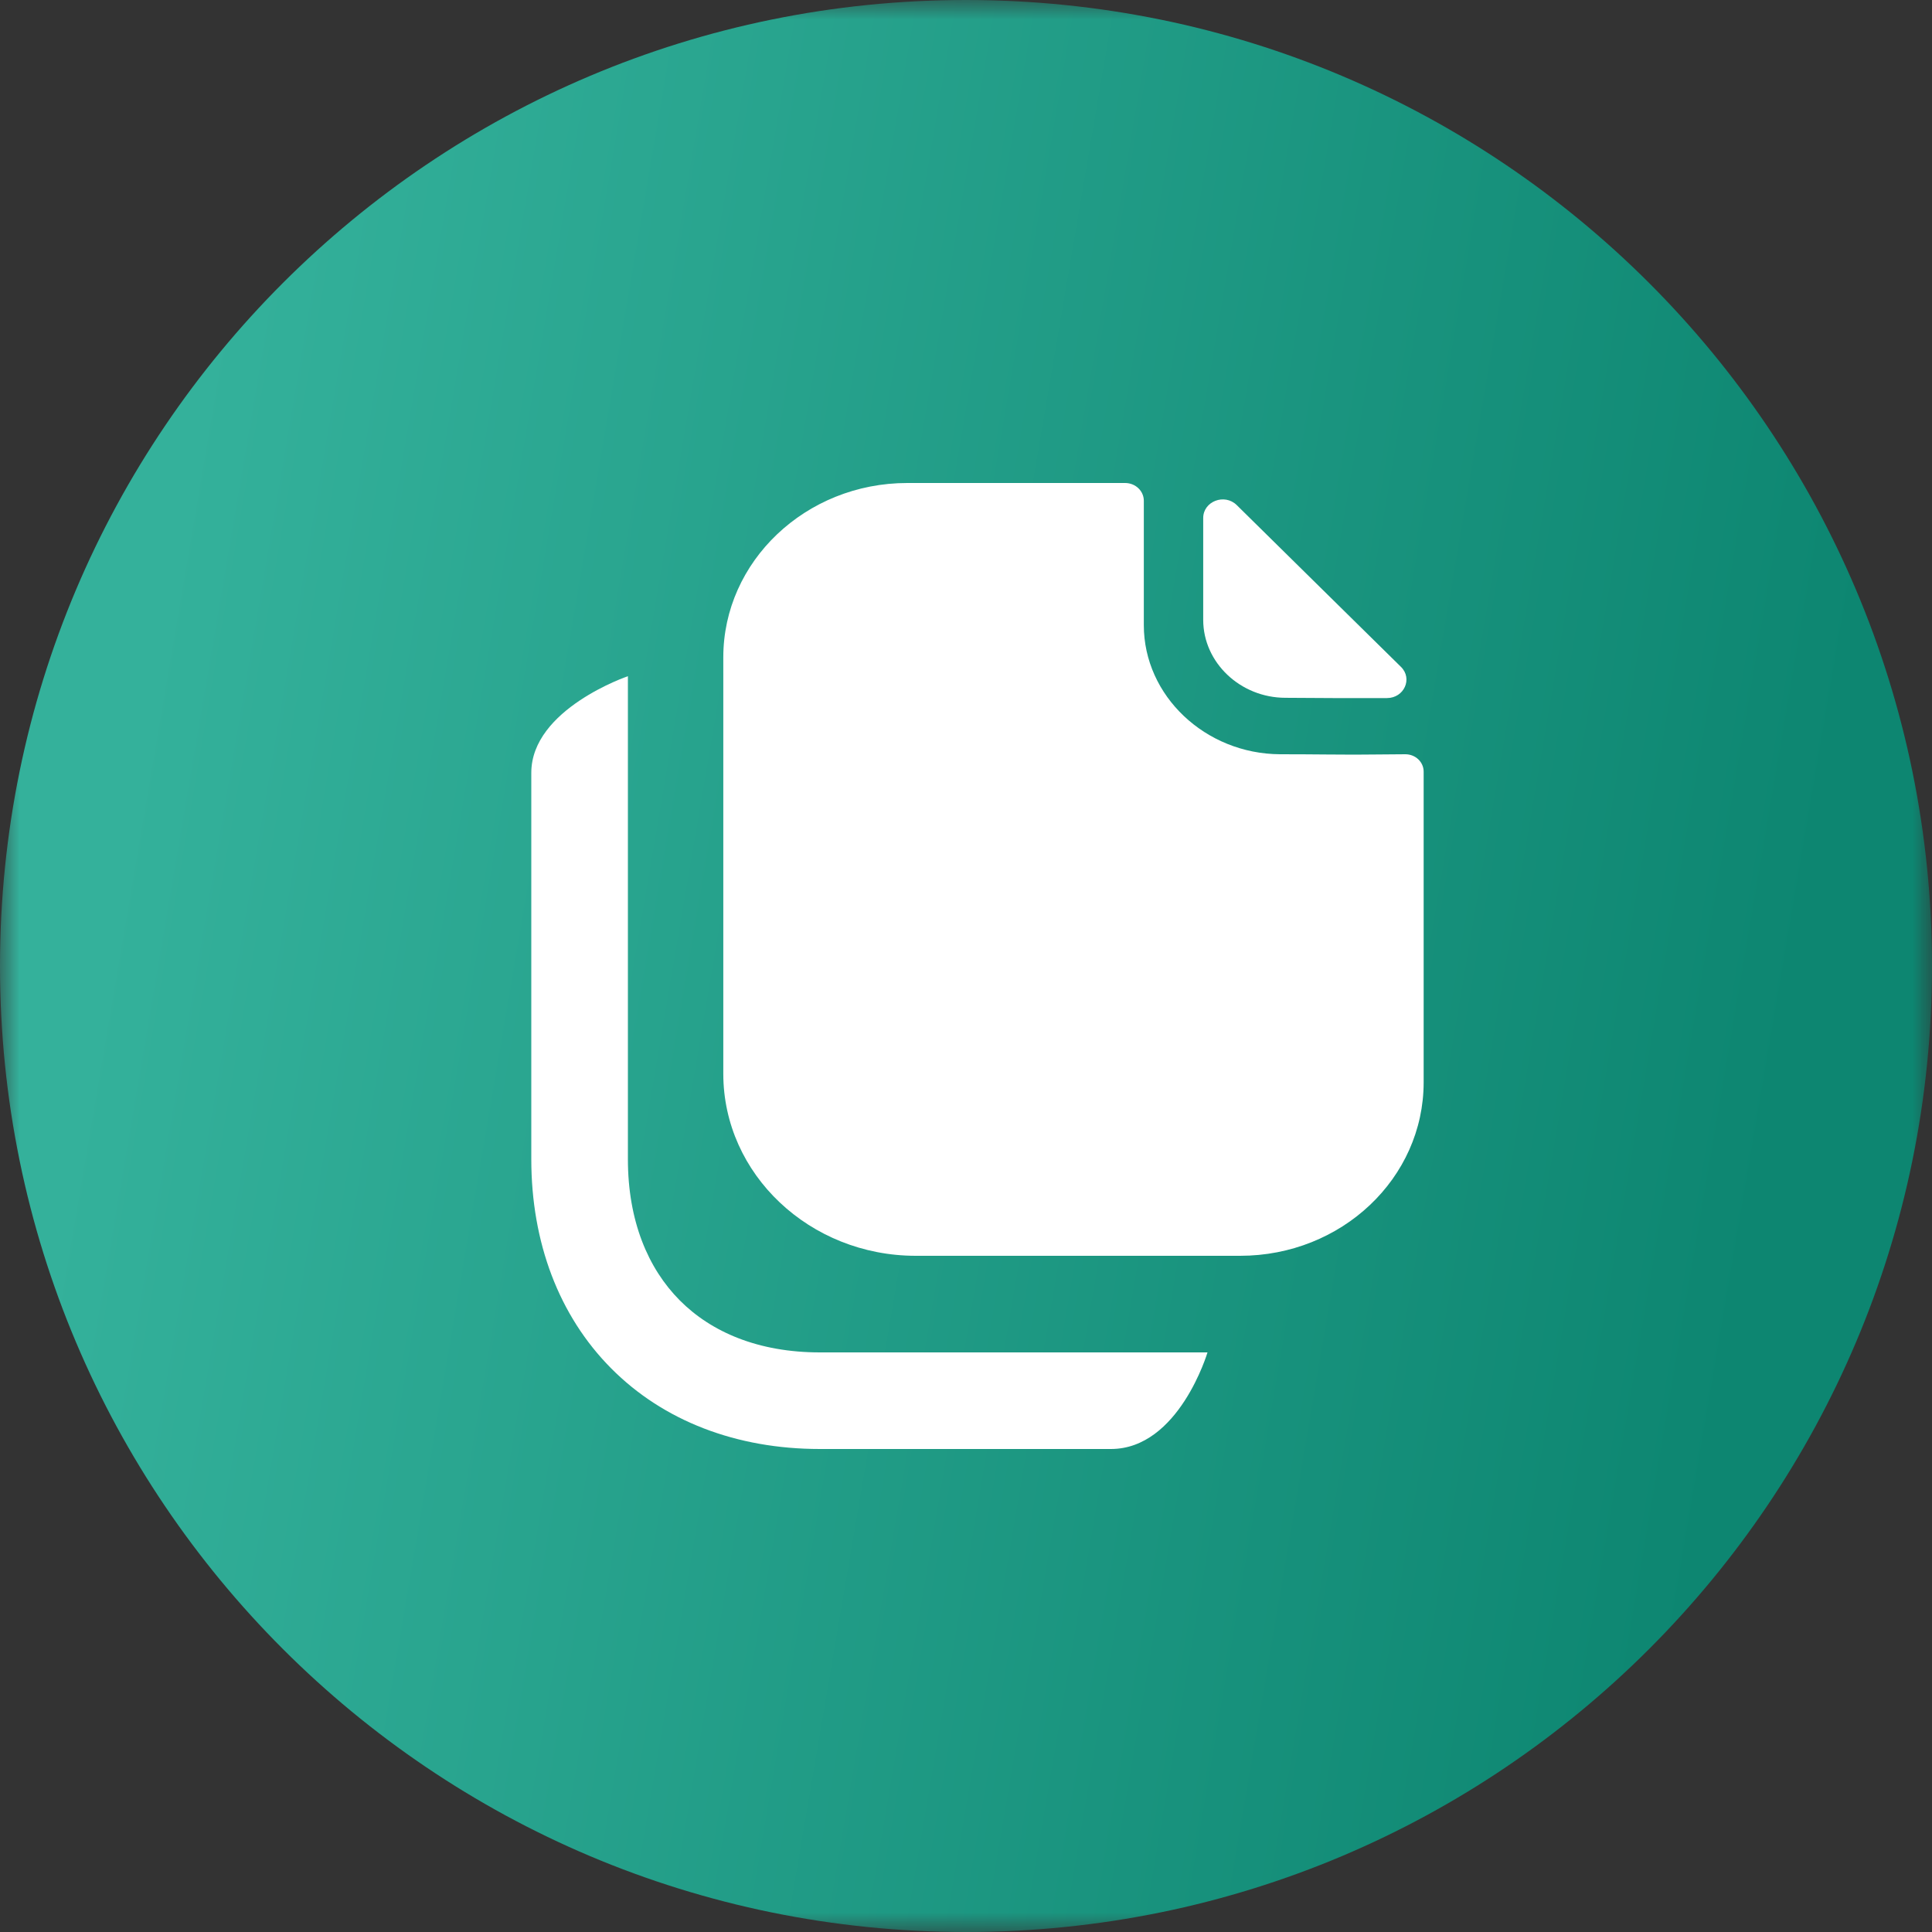 <?xml version="1.0" encoding="UTF-8"?> <svg xmlns="http://www.w3.org/2000/svg" width="50" height="50" viewBox="0 0 50 50" fill="none"><rect x="0" y="0" width="50" height="50" fill="#333333" stroke="none"/><g clip-path="url(#clip0_3536_777)"><mask id="mask0_3536_777" style="mask-type:luminance" maskUnits="userSpaceOnUse" x="0" y="0" width="50" height="50"><path d="M50 0H0V50H50V0Z" fill="white"></path></mask><g mask="url(#mask0_3536_777)"><path d="M25 50C38.807 50 50 38.807 50 25C50 11.193 38.807 0 25 0C11.193 0 0 11.193 0 25C0 38.807 11.193 50 25 50Z" fill="url(#paint0_linear_3536_777)"></path><path fill-rule="evenodd" clip-rule="evenodd" d="M35.605 19.526C35.853 19.523 36.123 19.52 36.369 19.52C36.633 19.52 36.844 19.72 36.844 19.97V28.01C36.844 30.49 34.722 32.5 32.093 32.5H23.701C20.957 32.5 18.719 30.39 18.719 27.79V17.01C18.719 14.53 20.851 12.5 23.48 12.5H29.117C29.391 12.5 29.602 12.71 29.602 12.96V16.18C29.602 18.01 31.196 19.51 33.128 19.52C33.579 19.52 33.977 19.523 34.325 19.526C34.596 19.528 34.837 19.53 35.049 19.53C35.2 19.53 35.394 19.528 35.605 19.526ZM35.895 18.066C35.027 18.069 34.004 18.066 33.269 18.059C32.101 18.059 31.139 17.148 31.139 16.042V13.406C31.139 12.975 31.691 12.761 32.007 13.072C32.579 13.635 33.364 14.409 34.146 15.18C34.925 15.947 35.701 16.711 36.257 17.259C36.565 17.562 36.339 18.065 35.895 18.066Z" fill="white"></path><path fill-rule="evenodd" clip-rule="evenodd" d="M16.25 17.5V30C16.25 31.596 16.77 32.825 17.59 33.651C18.409 34.476 19.628 35 21.218 35H31.25C31.25 35 30.509 37.5 28.75 37.5H21.218C19.058 37.5 17.168 36.774 15.816 35.412C14.464 34.05 13.75 32.154 13.75 30V20C13.75 18.348 16.25 17.5 16.25 17.5Z" fill="white"></path></g></g><defs><linearGradient id="paint0_linear_3536_777" x1="4.056" y1="16.103" x2="46.928" y2="23.398" gradientUnits="userSpaceOnUse"><stop stop-color="#34B19B"></stop><stop offset="1" stop-color="#0D8671"></stop></linearGradient><clipPath id="clip0_3536_777"><rect width="50" height="50" fill="white"></rect></clipPath></defs></svg> 